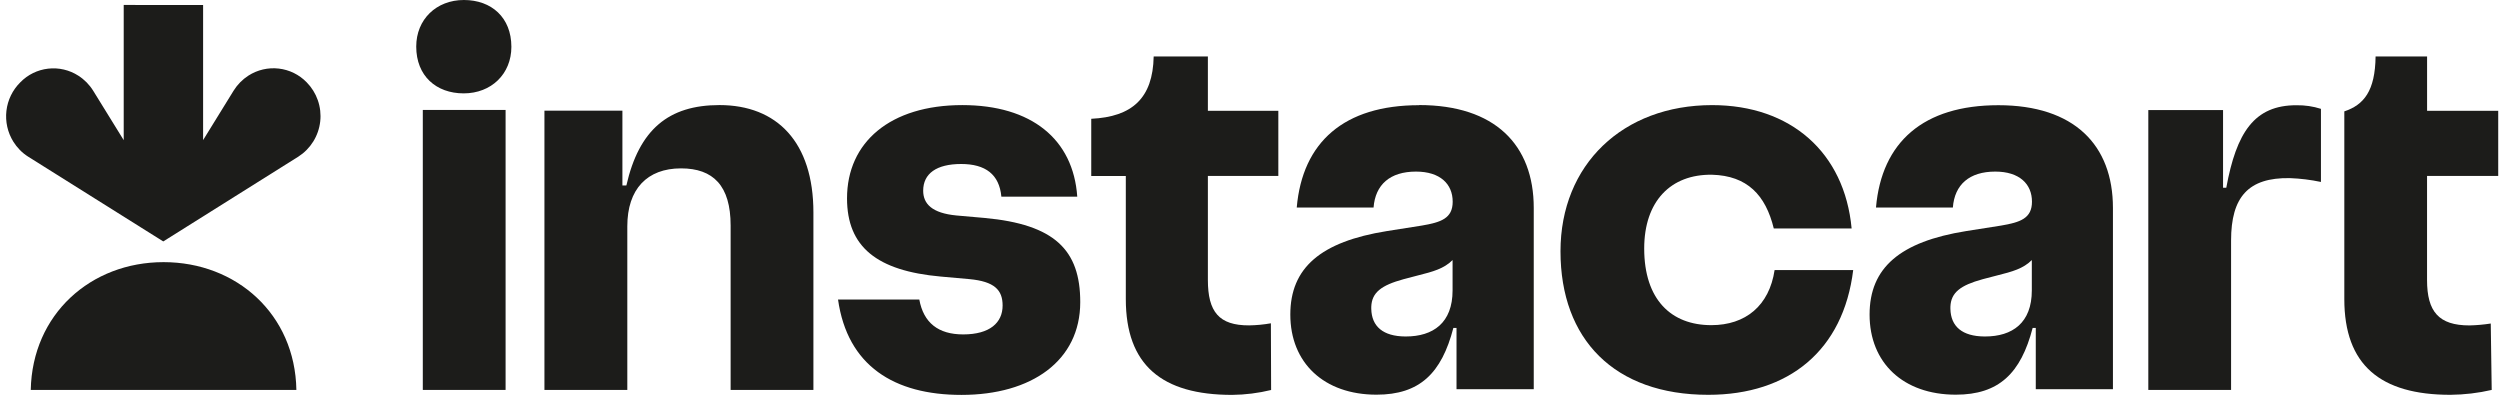 <svg width="132" height="21" viewBox="0 0 132 21" fill="none" xmlns="http://www.w3.org/2000/svg">
<path d="M10.724 0.264V7.397L12.335 4.787C12.534 4.467 12.801 4.196 13.117 3.992C13.591 3.688 14.156 3.556 14.716 3.62C15.275 3.684 15.796 3.939 16.189 4.343C16.455 4.612 16.658 4.937 16.782 5.295C16.907 5.653 16.95 6.034 16.908 6.41C16.866 6.787 16.741 7.149 16.541 7.471C16.341 7.793 16.072 8.066 15.753 8.27L8.62 12.748L1.487 8.272C1.169 8.071 0.902 7.8 0.704 7.48C0.402 6.994 0.273 6.419 0.339 5.851C0.405 5.282 0.663 4.753 1.069 4.35C1.461 3.945 1.981 3.689 2.541 3.625C3.1 3.561 3.665 3.692 4.138 3.997C4.455 4.2 4.723 4.472 4.921 4.792L6.532 7.4V0.262L10.724 0.264Z" fill="#1C1C1A"/>
<path d="M15.649 20.589C15.582 16.587 12.48 13.841 8.636 13.841C4.792 13.841 1.702 16.591 1.624 20.589H15.649Z" fill="#1C1C1A"/>
<path d="M51.988 11.508L50.51 11.378C49.2 11.255 48.744 10.756 48.744 10.069C48.744 9.163 49.449 8.659 50.749 8.659C52.029 8.659 52.763 9.205 52.872 10.383H56.879C56.671 7.35 54.462 5.549 50.81 5.549C47.005 5.549 44.723 7.508 44.723 10.473C44.723 13.04 46.305 14.3 49.666 14.602L51.19 14.738C52.499 14.862 52.938 15.305 52.938 16.13C52.938 17.036 52.267 17.657 50.855 17.657C49.546 17.657 48.764 17.047 48.539 15.815H44.248C44.744 19.311 47.206 20.851 50.764 20.851C54.471 20.851 57.037 19.046 57.037 15.952C57.039 13.202 55.688 11.848 51.988 11.508Z" fill="#1C1C1A"/>
<path d="M37.988 5.548C35.302 5.548 33.743 6.838 33.072 9.794H32.863V5.843H28.746V20.588H33.122V11.947C33.122 9.985 34.168 8.89 35.959 8.89C37.658 8.89 38.577 9.806 38.577 11.904V20.588H42.948V11.222C42.95 7.502 41.02 5.548 37.988 5.548Z" fill="#1C1C1A"/>
<path d="M24.494 -0C23.038 -0 21.977 1.024 21.977 2.459C21.977 4.006 23.028 4.93 24.483 4.93C25.939 4.93 27.001 3.906 27.001 2.471C27 0.924 25.95 -0 24.494 -0Z" fill="#1C1C1A"/>
<path d="M26.695 5.805H22.324V20.588H26.695V5.805Z" fill="#1C1C1A"/>
<path d="M63.776 2.981H60.914C60.873 5.187 59.776 6.168 57.618 6.272V9.293H59.443V15.794C59.443 19.273 61.344 20.85 65.055 20.85C65.749 20.843 66.441 20.756 67.115 20.592L67.103 17.07C66.724 17.137 66.34 17.174 65.955 17.18C64.36 17.186 63.776 16.462 63.776 14.781V9.289H67.496V5.85H63.776V2.981Z" fill="#1C1C1A"/>
<path d="M117.548 9.912H117.377V5.813H113.431V20.589H117.801V12.697C117.801 10.406 118.707 9.365 120.91 9.405C121.46 9.426 122.008 9.493 122.546 9.607V5.747C122.13 5.614 121.694 5.55 121.256 5.557C119.026 5.55 118.082 6.999 117.548 9.912Z" fill="#1C1C1A"/>
<path d="M131.906 9.289V5.85H128.15V2.981H125.431C125.408 4.806 124.812 5.536 123.78 5.881V15.79C123.78 19.269 125.677 20.846 129.385 20.846C130.118 20.839 130.848 20.753 131.562 20.588L131.512 17.082C131.14 17.14 130.765 17.174 130.388 17.182C128.768 17.182 128.148 16.458 128.148 14.784V9.289H131.906Z" fill="#1C1C1A"/>
<path d="M74.865 14.543C75.671 14.341 76.243 14.184 76.696 13.731V15.336C76.696 17.048 75.671 17.766 74.228 17.766H74.201C73.032 17.759 72.423 17.241 72.403 16.308V16.201C72.429 15.445 72.934 15.064 74.1 14.744L74.184 14.722L74.865 14.543ZM74.929 5.554C70.972 5.554 68.768 7.501 68.468 10.957H72.524C72.617 9.749 73.392 9.06 74.764 9.06C76.04 9.06 76.702 9.715 76.702 10.65C76.702 11.53 76.087 11.739 75.067 11.911L73.232 12.2C69.732 12.76 68.129 14.14 68.129 16.609C68.129 19.162 69.909 20.839 72.68 20.839C74.959 20.839 76.115 19.71 76.738 17.314H76.904V20.548H80.982V10.98C80.982 7.642 78.924 5.547 74.929 5.547V5.554Z" fill="#1C1C1A"/>
<path d="M105.449 14.543C106.255 14.341 106.828 14.184 107.28 13.731V15.336C107.28 17.048 106.255 17.766 104.813 17.766H104.78C103.611 17.759 103.001 17.242 102.981 16.308V16.201C103.008 15.445 103.513 15.064 104.68 14.744L104.762 14.722L105.449 14.543ZM105.514 5.555C101.555 5.555 99.352 7.501 99.052 10.957H103.111C103.202 9.749 103.979 9.06 105.35 9.06C106.625 9.06 107.288 9.715 107.288 10.65C107.288 11.53 106.673 11.739 105.654 11.911L103.818 12.2C100.318 12.76 98.714 14.14 98.714 16.609C98.714 19.162 100.494 20.839 103.266 20.839C105.544 20.839 106.701 19.71 107.324 17.314H107.489V20.548H111.563V10.981C111.563 7.649 109.51 5.555 105.514 5.555Z" fill="#1C1C1A"/>
<path fill-rule="evenodd" clip-rule="evenodd" d="M93.699 14.259C93.416 16.14 92.167 17.168 90.357 17.168C88.234 17.168 86.814 15.816 86.814 13.121C86.814 10.623 88.217 9.193 90.395 9.226C92.253 9.277 93.225 10.298 93.656 12.064H97.766C97.392 8.043 94.544 5.55 90.4 5.55C85.684 5.55 82.394 8.693 82.394 13.269C82.394 17.922 85.242 20.846 90.195 20.846C94.459 20.846 97.33 18.494 97.849 14.259H93.699Z" fill="#1C1C1A"/>
</svg>
